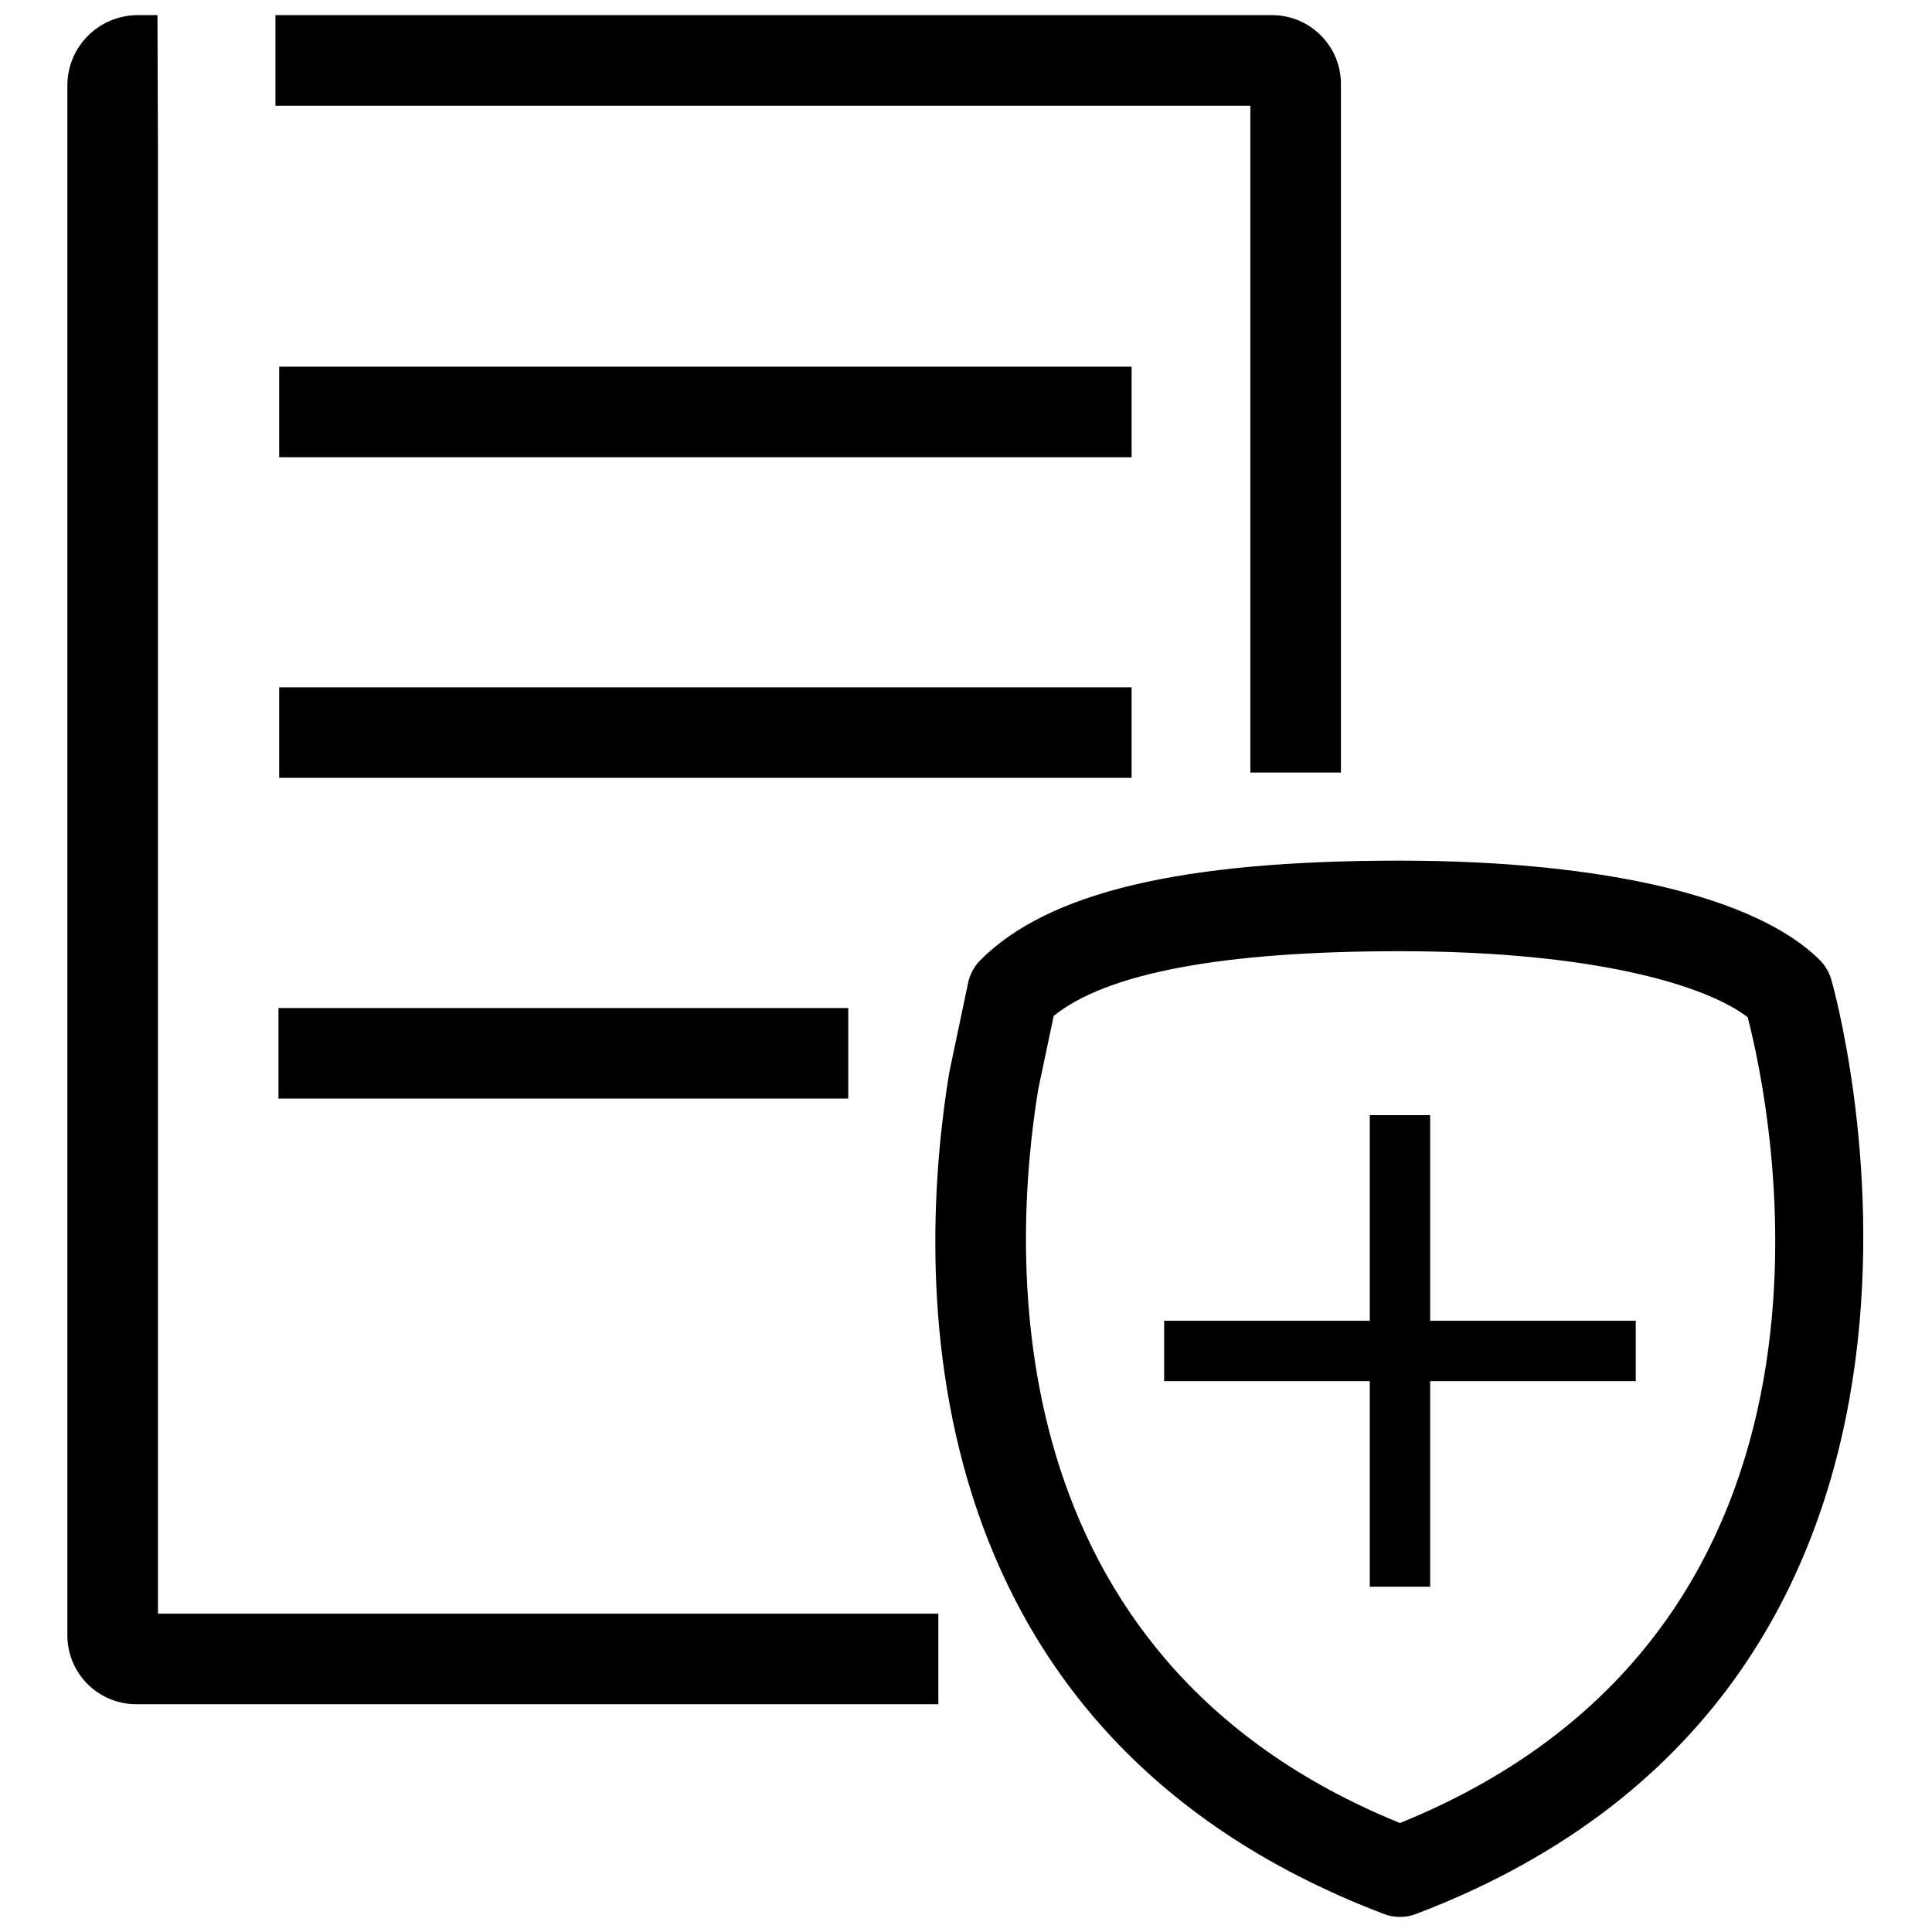 <svg width="32" height="32" viewBox="0 0 32 32" xmlns="http://www.w3.org/2000/svg">
  <path fill-rule="evenodd" d="M2.616 21.817V2.347L2.608 0.251H2.28C1.638 0.251 1.116 0.773 1.116 1.414V2.347V21.817V27.087C1.116 27.716 1.627 28.227 2.256 28.227H15.542V26.727H2.616V21.817ZM20.71 12.796H22.21V1.39C22.21 0.762 21.699 0.251 21.07 0.251H4.562V1.751H20.71V12.796ZM18.743 7.573H4.624V6.073H18.743V7.573ZM4.624 12.884H18.743V11.384H4.624V12.884ZM14.05 18.196H4.612V16.696H14.05V18.196ZM23.188 30.195C16.436 27.451 16.748 20.776 17.197 18.038L17.453 16.826C18.337 16.114 20.261 15.755 23.179 15.755C26.405 15.755 28.258 16.32 28.947 16.848C29.329 18.32 31.182 26.951 23.188 30.195ZM30.33 16.218C30.294 16.099 30.23 15.991 30.142 15.902C29.094 14.855 26.557 14.255 23.179 14.255C19.568 14.255 17.363 14.777 16.239 15.902C16.136 16.006 16.065 16.136 16.035 16.279L15.723 17.762C15.202 20.931 14.86 28.634 22.921 31.701C23.007 31.735 23.098 31.75 23.188 31.75C23.278 31.75 23.369 31.735 23.455 31.701C33.651 27.822 30.365 16.334 30.33 16.218ZM22.688 21.876V18.47H23.688V21.876H27.093V22.876H23.688V26.281H22.688V22.876H19.282V21.876H22.688Z"/>
  <rect width="100%" height="100%" style="opacity: 0;">
    <title>Policy</title>
  </rect>
</svg>